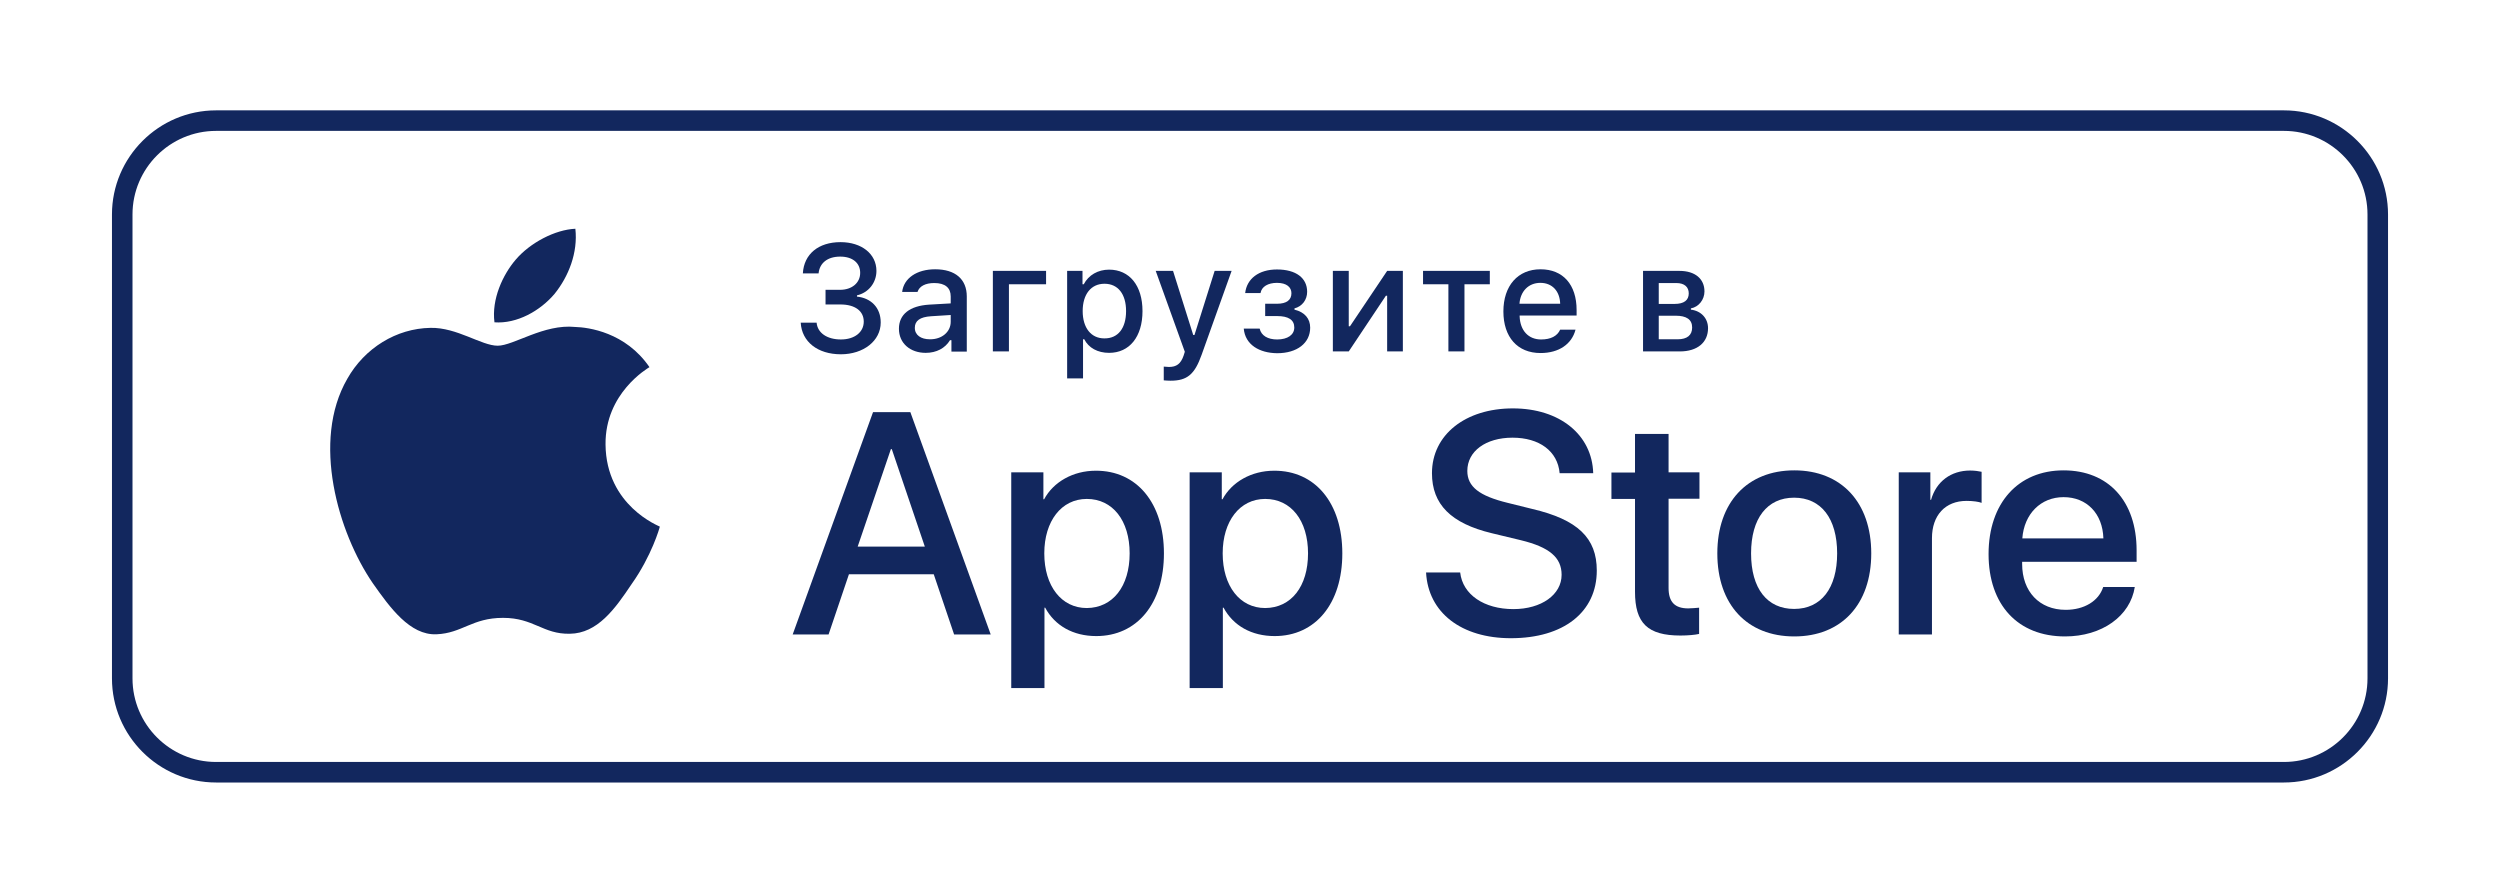 <svg enable-background="new 0 0 140 50" viewBox="0 0 140 50" xmlns="http://www.w3.org/2000/svg"><g fill="#12275e"><path clip-rule="evenodd" d="m12.1 7.33c-2.58 0-4.68 2.1-4.68 4.68v25.98c0 2.58 2.1 4.68 4.68 4.68h115.8c2.58 0 4.68-2.1 4.68-4.68v-25.98c0-2.58-2.1-4.68-4.68-4.68zm115.8 36.49h-115.8c-3.21 0-5.83-2.62-5.83-5.83v-25.98c0-3.21 2.62-5.83 5.83-5.83h115.8c3.21 0 5.83 2.62 5.83 5.83v25.98c0 3.21-2.62 5.83-5.83 5.83z" fill-rule="evenodd"/><path d="m33.91 24.89c-.03-2.87 2.35-4.26 2.46-4.33-1.34-1.96-3.43-2.23-4.16-2.25-1.75-.18-3.45 1.05-4.34 1.05-.91 0-2.28-1.03-3.76-1-1.91.03-3.69 1.13-4.66 2.85-2.02 3.49-.51 8.62 1.42 11.44.97 1.38 2.09 2.93 3.57 2.87 1.45-.06 1.99-.92 3.73-.92 1.73 0 2.23.92 3.74.89 1.55-.02 2.53-1.39 3.46-2.78 1.12-1.58 1.57-3.15 1.58-3.22-.03-.03-3.01-1.16-3.04-4.6z"/><path d="m31.06 16.45c.78-.97 1.31-2.3 1.16-3.64-1.13.05-2.53.78-3.34 1.73-.72.84-1.36 2.21-1.19 3.51 1.26.09 2.56-.64 3.37-1.6z"/><g clip-rule="evenodd" fill-rule="evenodd"><path d="m48.03 30.61h3.76l-1.85-5.46h-.05zm4.26 1.55h-4.75l-1.14 3.37h-2.01l4.5-12.45h2.09l4.5 12.45h-2.05z"/><path d="m63.26 30.99c0-1.84-.95-3.05-2.4-3.05-1.42 0-2.38 1.24-2.38 3.05 0 1.83.96 3.06 2.38 3.06 1.45-.01 2.4-1.21 2.4-3.06zm1.92 0c0 2.82-1.51 4.63-3.79 4.63-1.29 0-2.32-.58-2.86-1.59h-.04v4.5h-1.86v-12.08h1.8v1.51h.04c.52-.97 1.62-1.6 2.89-1.6 2.3-.01 3.82 1.81 3.82 4.63z"/><path d="m73.25 30.99c0-1.84-.95-3.05-2.4-3.05-1.42 0-2.38 1.24-2.38 3.05 0 1.83.96 3.06 2.38 3.06 1.46-.01 2.4-1.21 2.4-3.06zm1.92 0c0 2.82-1.51 4.63-3.79 4.63-1.29 0-2.32-.58-2.86-1.59h-.04v4.5h-1.86v-12.08h1.8v1.51h.04c.52-.97 1.62-1.6 2.89-1.6 2.3-.01 3.82 1.81 3.82 4.63z"/><path d="m81.77 32.06c.14 1.24 1.34 2.05 2.98 2.05 1.57 0 2.7-.81 2.7-1.92 0-.97-.68-1.55-2.29-1.94l-1.62-.39c-2.29-.55-3.35-1.62-3.35-3.36 0-2.15 1.87-3.63 4.53-3.63 2.63 0 4.44 1.48 4.5 3.63h-1.88c-.11-1.24-1.14-1.99-2.64-1.99s-2.53.76-2.53 1.86c0 .88.66 1.4 2.26 1.79l1.37.34c2.56.6 3.62 1.63 3.62 3.45 0 2.33-1.86 3.79-4.81 3.79-2.76 0-4.63-1.42-4.75-3.68z"/><path d="m93.44 24.3v2.15h1.73v1.48h-1.73v5c0 .78.35 1.14 1.1 1.14.19 0 .49-.03.61-.04v1.47c-.21.05-.62.09-1.04.09-1.84 0-2.55-.69-2.55-2.45v-5.2h-1.32v-1.48h1.32v-2.16z"/><path d="m102.88 30.99c0-1.96-.9-3.12-2.41-3.12s-2.41 1.16-2.41 3.12c0 1.97.9 3.11 2.41 3.11s2.41-1.15 2.41-3.11zm-6.71 0c0-2.86 1.68-4.65 4.31-4.65s4.31 1.79 4.31 4.65-1.67 4.65-4.31 4.65c-2.65 0-4.31-1.79-4.31-4.65z"/><path d="m106.32 26.45h1.78v1.54h.04c.29-1.03 1.12-1.64 2.19-1.64.27 0 .49.04.64.07v1.74c-.15-.06-.47-.11-.84-.11-1.2 0-1.94.81-1.94 2.09v5.39h-1.86v-9.08z"/><path d="m113.25 30.15h4.54c-.04-1.39-.93-2.31-2.23-2.31-1.28 0-2.21.94-2.31 2.31zm6.3 2.71c-.25 1.65-1.85 2.78-3.91 2.78-2.64 0-4.28-1.77-4.28-4.61 0-2.85 1.65-4.69 4.2-4.69 2.51 0 4.09 1.72 4.09 4.48v.64h-6.41v.12c0 1.55.97 2.57 2.44 2.57 1.03 0 1.85-.49 2.1-1.28h1.77z"/><path d="m46.24 16.23h.8c.67 0 1.13-.39 1.13-.95 0-.55-.42-.91-1.12-.91s-1.15.35-1.21.94h-.88c.06-1.08.87-1.75 2.11-1.75 1.18 0 2.01.66 2.01 1.61 0 .66-.44 1.22-1.09 1.37v.07c.78.08 1.33.61 1.33 1.45 0 1.03-.97 1.78-2.23 1.78-1.3 0-2.19-.7-2.25-1.77h.89c.05.57.58.94 1.36.94.77 0 1.28-.41 1.28-1s-.48-.96-1.31-.96h-.83v-.82z"/><path d="m53.24 18.02v-.38l-1.1.07c-.62.04-.91.25-.91.65 0 .41.35.64.84.64.68.01 1.17-.42 1.17-.98zm-2.9.39c0-.81.61-1.28 1.68-1.35l1.22-.07v-.39c0-.48-.31-.75-.92-.75-.5 0-.84.18-.94.5h-.86c.09-.77.82-1.27 1.85-1.27 1.13 0 1.77.56 1.77 1.52v3.09h-.86v-.64h-.08c-.27.45-.76.71-1.36.71-.86 0-1.5-.53-1.5-1.35z"/><path d="m56.5 15.92v3.76h-.9v-4.51h2.98v.75z"/><path d="m63.06 17.42c0-.95-.45-1.53-1.21-1.53-.75 0-1.22.59-1.22 1.53s.47 1.53 1.21 1.53c.77.01 1.22-.57 1.22-1.53zm.92 0c0 1.44-.73 2.34-1.87 2.34-.64 0-1.15-.28-1.39-.76h-.07v2.19h-.89v-6.02h.86v.75h.07c.27-.52.8-.82 1.42-.82 1.14 0 1.87.89 1.87 2.32z"/><path d="m65.17 21.3v-.77c.07.01.21.02.29.02.42 0 .66-.17.82-.63l.07-.22-1.63-4.53h.97l1.13 3.59h.07l1.13-3.59h.95l-1.68 4.7c-.39 1.1-.81 1.45-1.74 1.45-.09 0-.3-.01-.38-.02z"/><path d="m69.65 18.4h.89c.09.4.46.61.98.61.59 0 .96-.26.96-.67 0-.43-.33-.64-.96-.64h-.67v-.69h.66c.54 0 .81-.21.81-.59 0-.33-.26-.58-.81-.58-.5 0-.86.21-.92.57h-.86c.09-.8.76-1.32 1.78-1.32 1.07 0 1.69.48 1.69 1.25 0 .45-.28.82-.71.93v.07c.58.14.88.51.88 1.01 0 .86-.73 1.43-1.85 1.43-.99-.01-1.79-.47-1.87-1.38z"/><path d="m74.64 19.68v-4.51h.89v3.1h.07l2.08-3.1h.88v4.51h-.88v-3.12h-.07l-2.08 3.12z"/><path d="m83.43 15.92h-1.42v3.76h-.9v-3.76h-1.42v-.75h3.74z"/><path d="m85.09 17.01h2.28c-.02-.71-.45-1.17-1.11-1.17s-1.12.47-1.17 1.17zm3.14 1.45c-.21.81-.93 1.31-1.96 1.31-1.29 0-2.08-.89-2.08-2.33s.81-2.36 2.08-2.36c1.26 0 2.02.86 2.02 2.28v.31h-3.19v.05c.03.79.49 1.29 1.2 1.29.54 0 .91-.19 1.07-.55z"/><path d="m92.89 17.68v1.32h1.06c.53 0 .81-.23.81-.66 0-.45-.32-.66-.92-.66zm0-1.83v1.17h.88c.54 0 .8-.21.8-.59 0-.35-.23-.58-.7-.58zm-.88-.68h2.04c.88 0 1.4.45 1.4 1.15 0 .46-.32.87-.76.95v.07c.58.07.96.49.96 1.04 0 .79-.59 1.3-1.58 1.3h-2.06z"/></g></g></svg>